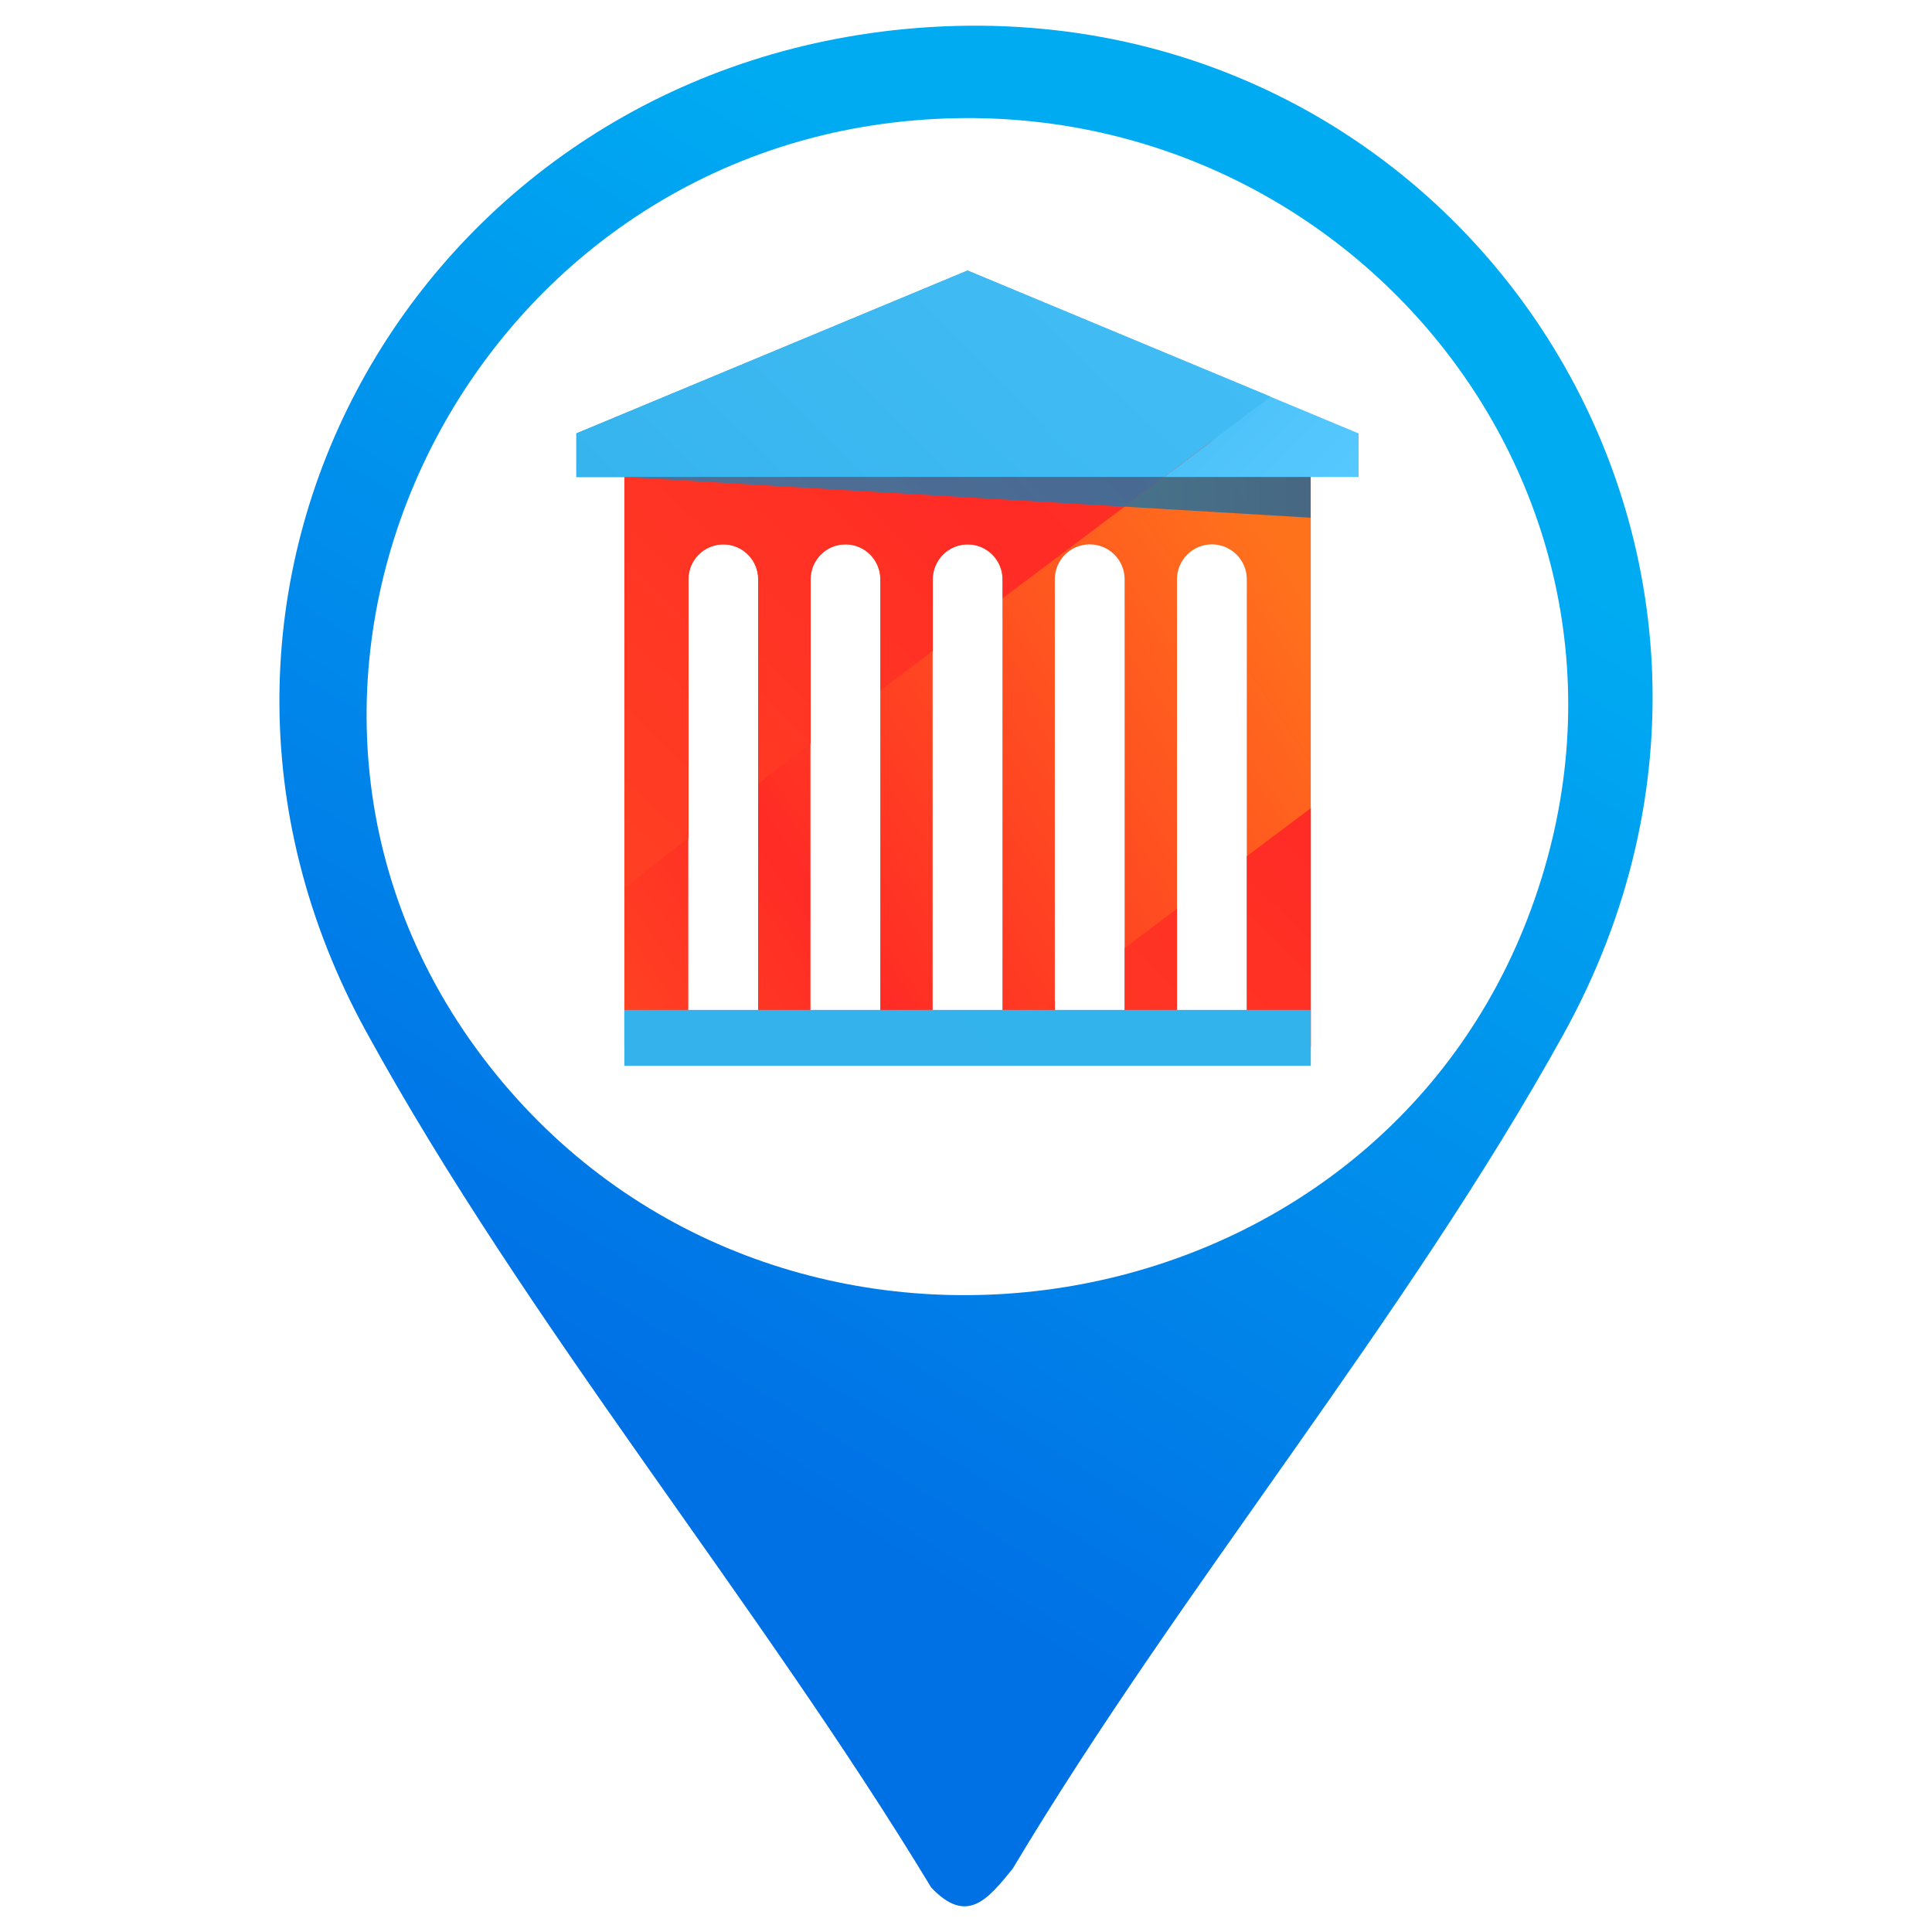 <?xml version="1.0" encoding="UTF-8"?>
<svg xmlns="http://www.w3.org/2000/svg" xmlns:xlink="http://www.w3.org/1999/xlink" viewBox="0 0 300 300">
  <defs>
    <style>
      .cls-1 {
        fill: url(#linear-gradient-8);
      }

      .cls-2 {
        fill: url(#linear-gradient-7);
      }

      .cls-3 {
        fill: url(#linear-gradient-5);
      }

      .cls-4 {
        fill: url(#linear-gradient-6);
      }

      .cls-5 {
        fill: url(#linear-gradient-9);
      }

      .cls-6 {
        fill: url(#linear-gradient-3);
      }

      .cls-7 {
        fill: url(#linear-gradient-2);
      }

      .cls-8 {
        fill: url(#linear-gradient);
      }

      .cls-9 {
        isolation: isolate;
      }

      .cls-10 {
        fill: url(#linear-gradient-4);
      }

      .cls-10, .cls-11 {
        mix-blend-mode: multiply;
        opacity: .72;
      }

      .cls-12 {
        fill: url(#linear-gradient-11);
      }

      .cls-11 {
        fill: url(#linear-gradient-10);
      }
    </style>
    <linearGradient id="linear-gradient" x1="11.96" y1="334.15" x2="251.51" y2="-56.02" gradientUnits="userSpaceOnUse">
      <stop offset=".31" stop-color="#0070e5"/>
      <stop offset=".72" stop-color="#00abf2"/>
    </linearGradient>
    <linearGradient id="linear-gradient-2" x1="33.94" y1="194.89" x2="197.71" y2="83.08" gradientUnits="userSpaceOnUse">
      <stop offset="0" stop-color="#ff721c"/>
      <stop offset=".54" stop-color="#ff2b25"/>
      <stop offset="1" stop-color="#ff721c"/>
    </linearGradient>
    <linearGradient id="linear-gradient-3" x1="118.17" y1="38.63" x2="182.29" y2="102.74" gradientUnits="userSpaceOnUse">
      <stop offset="0" stop-color="#0797d5"/>
      <stop offset=".2" stop-color="#1da5e1"/>
      <stop offset=".53" stop-color="#3cb8f1"/>
      <stop offset=".81" stop-color="#4fc4fb"/>
      <stop offset="1" stop-color="#56c9ff"/>
    </linearGradient>
    <linearGradient id="linear-gradient-4" x1="96.95" y1="77.23" x2="203.51" y2="77.23" gradientUnits="userSpaceOnUse">
      <stop offset="0" stop-color="#47a8d6"/>
      <stop offset=".58" stop-color="#0081bd"/>
      <stop offset="1" stop-color="#0062a9"/>
    </linearGradient>
    <linearGradient id="linear-gradient-5" x1="-1.31" y1="326.82" x2="369.7" y2="-52.67" xlink:href="#linear-gradient-2"/>
    <linearGradient id="linear-gradient-6" x1="-56.89" y1="272.48" x2="314.12" y2="-107.01" xlink:href="#linear-gradient-2"/>
    <linearGradient id="linear-gradient-7" x1="4.79" y1="332.78" x2="375.8" y2="-46.7" xlink:href="#linear-gradient-2"/>
    <linearGradient id="linear-gradient-8" x1="11.38" y1="339.23" x2="382.39" y2="-40.26" xlink:href="#linear-gradient-2"/>
    <linearGradient id="linear-gradient-9" x1="-58.47" y1="270.93" x2="312.54" y2="-108.55" xlink:href="#linear-gradient-3"/>
    <linearGradient id="linear-gradient-10" x1="-55.98" y1="273.36" x2="315.03" y2="-106.12" xlink:href="#linear-gradient-4"/>
    <linearGradient id="linear-gradient-11" x1="-4228.48" y1="4639.84" x2="5851.52" y2="-5670.3" xlink:href="#linear-gradient-3"/>
  </defs>
  <g class="cls-9">
    <g id="Layer_1" data-name="Layer 1">
      <g>
        <path class="cls-8" d="M140.41,4.52c85.56-8.22,144.27,80.34,102.35,156.11-24.47,44.21-59.45,85.94-85.51,129.54-3.9,4.8-7.09,8.76-12.64,2.94-27.02-44.62-62.75-87.33-87.74-132.9C19.34,91.79,64.32,11.84,140.41,4.52ZM140.4,18.84c-71.85,7.3-110.05,92.65-62.26,149.33,45.13,53.52,134.01,39.6,159.1-25.65,25.09-65.25-28.73-130.6-96.84-123.68Z"/>
        <g>
          <g>
            <path class="cls-7" d="M96.95,68.43v94.15h9.93v-72.63c0-2.99,2.43-5.42,5.42-5.42s5.42,2.43,5.42,5.42v72.63h8.13v-72.63c0-2.99,2.43-5.42,5.42-5.42s5.42,2.43,5.42,5.42v72.63h8.13v-72.63c0-2.99,2.43-5.42,5.42-5.42s5.42,2.43,5.42,5.42v72.63h8.13v-72.63c0-2.99,2.43-5.42,5.42-5.42s5.42,2.43,5.42,5.42v72.63h8.13v-72.63c0-2.99,2.43-5.42,5.42-5.42s5.42,2.43,5.42,5.42v72.63h9.93v-94.15h-106.56Z"/>
            <polygon class="cls-6" points="210.96 74.07 89.49 74.07 89.49 67.3 150.23 42.01 210.96 67.3 210.96 74.07"/>
          </g>
          <polygon class="cls-10" points="96.95 74.07 203.51 80.39 203.51 74.07 96.95 74.07"/>
        </g>
        <g>
          <g>
            <path class="cls-3" d="M155.68,161.61v.97h8.13v-7.16c-2.71,2.06-5.42,4.12-8.13,6.19Z"/>
            <path class="cls-4" d="M106.91,130.1v-40.15c0-2.99,2.43-5.42,5.42-5.42s5.42,2.43,5.42,5.42v31.75c2.71-2.08,5.41-4.16,8.13-6.24v-25.52c0-2.99,2.43-5.42,5.42-5.42s5.42,2.43,5.42,5.42v17.27c2.71-2.05,5.42-4.11,8.13-6.15v-11.11c0-2.99,2.43-5.42,5.42-5.42s5.42,2.43,5.42,5.42v2.95c10.85-8.16,21.71-16.3,32.55-24.47h-91.26v69.46c3.3-2.61,6.62-5.2,9.93-7.79Z"/>
            <path class="cls-2" d="M174.64,147.22v15.36h8.13v-21.48c-2.71,2.04-5.42,4.08-8.13,6.13Z"/>
            <path class="cls-1" d="M193.61,132.95v29.62h9.93v-37.08c-3.31,2.49-6.62,4.97-9.93,7.46Z"/>
            <path class="cls-5" d="M197.28,61.59l-47.02-19.58-60.73,25.29v6.77h91.21c5.52-4.15,11.03-8.31,16.54-12.48Z"/>
          </g>
          <path class="cls-11" d="M180.74,74.07h-83.76l77.63,4.61c2.04-1.53,4.09-3.07,6.13-4.61Z"/>
        </g>
        <rect class="cls-12" x="96.95" y="156.82" width="106.59" height="8.66"/>
      </g>
    </g>
  </g>
</svg>
